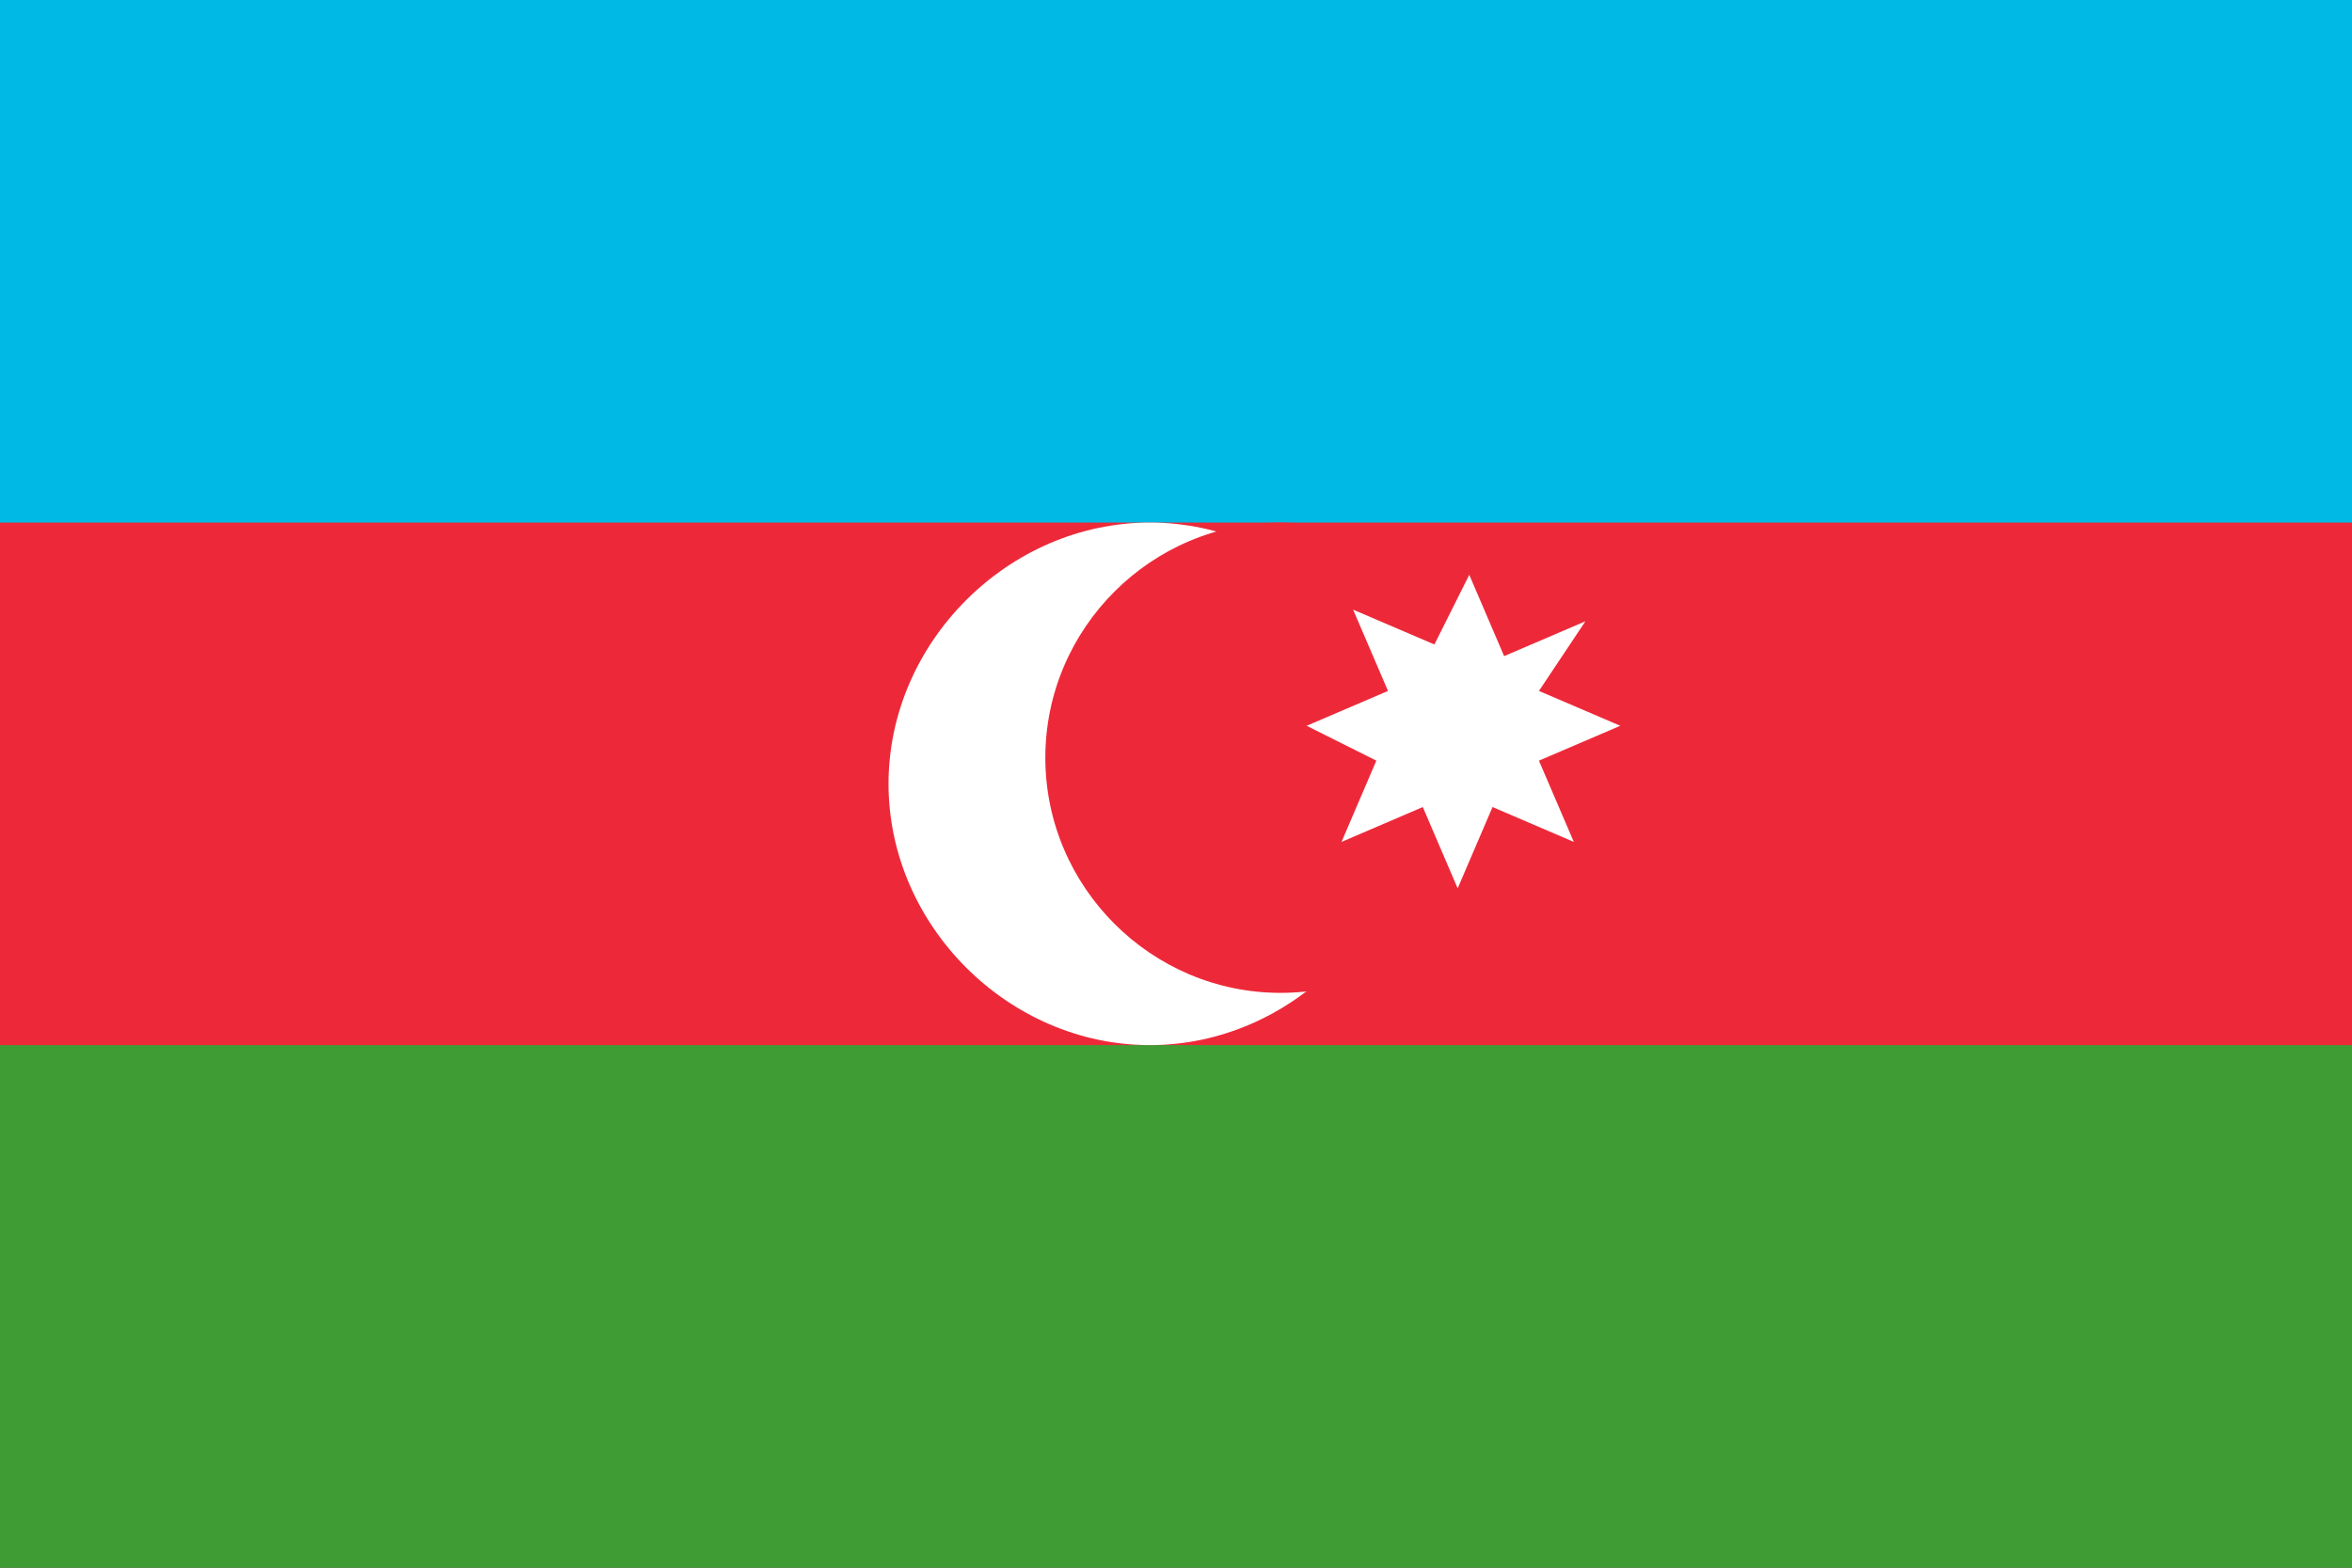 <svg width="45" height="30" viewBox="0 0 45 30" fill="none" xmlns="http://www.w3.org/2000/svg">
<rect x="0" y="0" width="45" height="30" fill="#333333" stroke="none"/>
<g clip-path="url(#clip0_1697_84343)">
<path d="M0 0H45V30H0V0Z" fill="#3F9C35"/>
<path d="M0 0H45V20H0V0Z" fill="#ED2939"/>
<path d="M0 0H45V10H0V0Z" fill="#00B9E4"/>
<path d="M22 20C24.708 20 27 17.708 27 15C27 12.292 24.708 10 22 10C19.292 10 17 12.292 17 15C17 17.708 19.292 20 22 20Z" fill="white"/>
<path d="M24.5 19C26.975 19 29 16.975 29 14.5C29 12.025 26.975 10 24.5 10C22.025 10 20 12.025 20 14.5C20 16.975 22.025 19 24.5 19Z" fill="#ED2939"/>
<path d="M28.111 11L28.778 12.556L30.333 11.889L29.444 13.222L31 13.889L29.444 14.556L30.111 16.111L28.556 15.444L27.889 17L27.222 15.444L25.667 16.111L26.333 14.556L25 13.889L26.556 13.222L25.889 11.667L27.444 12.333L28.111 11Z" fill="white"/>
</g>
<defs>
<clipPath id="clip0_1697_84343">
<rect width="45" height="30" fill="white"/>
</clipPath>
</defs>
</svg>
